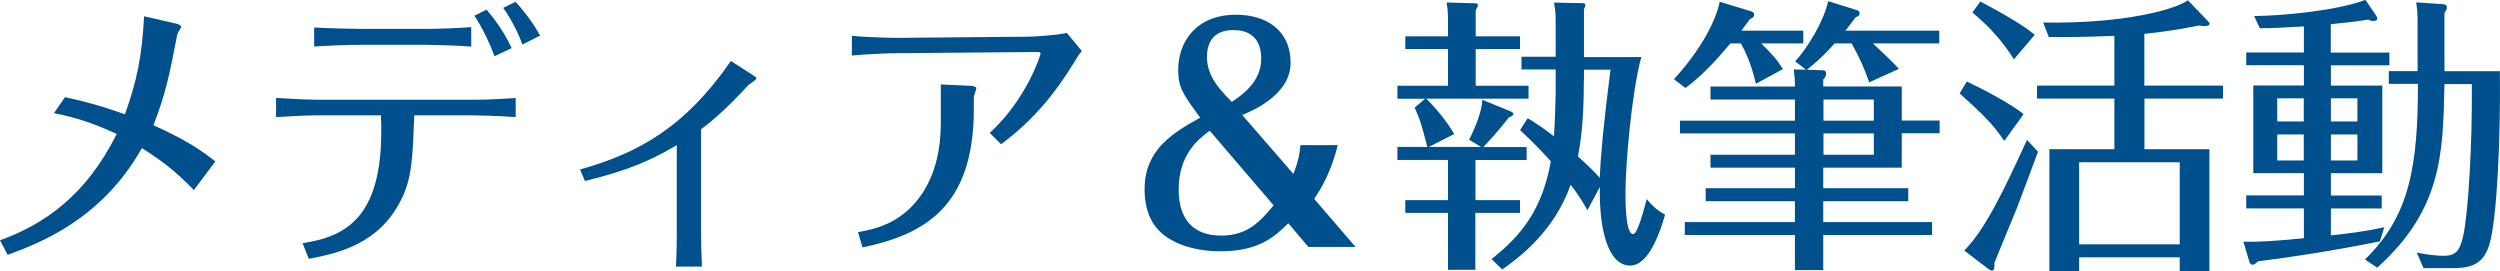 <?xml version="1.0" encoding="UTF-8"?><svg id="_レイヤー_2" xmlns="http://www.w3.org/2000/svg" viewBox="0 0 212 23"><defs><style>.cls-1{fill:#00508e;stroke-width:0px;}</style></defs><g id="_レイヤー_2-2"><path class="cls-1" d="M5.51,8.24c1.73.37,2.99.71,5.08,1.45,1.01-2.77,1.44-4.85,1.63-8.31l2.66.61c.26.05.48.17.48.27,0,.05-.05.17-.12.27-.12.17-.19.29-.24.56-.6,3.09-.93,4.83-1.99,7.53,2.76,1.25,4,2.08,5.25,3.07l-1.82,2.43c-1.56-1.62-2.73-2.5-4.41-3.56-3.45,6.15-8.87,8.12-11.38,9.05l-.65-1.23c3.74-1.37,7.26-3.75,9.9-9.02-2.2-1.01-3.55-1.4-5.32-1.77l.93-1.35Z"/><path class="cls-1" d="M25.66,20.62c3.69-.56,7.04-2.18,6.64-10.84h-5.06c-1.27,0-2.56.07-3.83.15v-1.62c1.03.07,2.78.15,3.81.15h12.87c1.22,0,2.42-.07,3.64-.15v1.62c-1.25-.1-3.28-.15-3.64-.15h-4.96c-.14,3.56-.19,5.3-1.08,7.09-1.87,3.83-5.34,4.59-7.86,5.08l-.53-1.32ZM39.96,3.95c-1.22-.1-3.31-.15-3.79-.15h-5.58c-1.13,0-2.88.07-3.95.15v-1.62c1.15.07,3.4.12,3.95.12h5.58c1.01,0,2.78-.07,3.79-.15v1.64ZM41.93,4.76c-.31-.88-.96-2.31-1.7-3.43l1.03-.51c.93,1.1,1.56,2.06,2.13,3.26l-1.46.69ZM44.3,3.78c-.41-1.18-1.13-2.43-1.63-3.11l1.05-.52c.5.56,1.32,1.5,2.08,2.87l-1.51.76Z"/><path class="cls-1" d="M49.19,14.37c5.01-1.4,8.94-3.63,12.79-9.2l1.94,1.25c.07.05.22.15.22.22,0,.15-.6.49-.69.59-1.92,2.08-3.11,3.07-4,3.73v9.05c0,.22.02,1.23.07,2.6h-2.2c.05-.78.07-2.28.07-2.55v-7.75c-2.25,1.32-4.1,2.13-7.79,3.04l-.41-.98Z"/><path class="cls-1" d="M76.19,4.51c-1.03,0-3,.1-3.95.2v-1.67c.98.1,2.97.17,3.95.17l11.02-.1c.43,0,2.42-.12,3.26-.32l1.27,1.54c-.24.27-.41.54-.62.91-1.63,2.65-3.45,4.93-6.23,6.99l-.96-.96c3.09-2.82,4.31-6.55,4.31-6.74,0-.1-.12-.12-.26-.12l-11.79.1ZM79.78,7.16l2.59.12c.14,0,.43.1.43.17,0,.12-.22.66-.22.78v1.03c0,8.36-4.29,10.64-9.44,11.72l-.38-1.3c1.27-.22,3.55-.64,5.27-3.02,1.34-1.86,1.75-4.12,1.75-6.25v-3.26Z"/><path class="cls-1" d="M109.68,14.76c.5-1.32.53-1.81.6-2.45h3.16c-.58,2.4-1.53,3.85-1.99,4.56l3.5,4.07h-4l-1.7-2.01c-1.13,1.1-2.44,2.38-5.77,2.38-1.85,0-4.1-.49-5.34-1.91-.82-.93-1.08-2.16-1.08-3.36,0-3.43,2.56-4.86,4.72-6.06-1.44-1.96-1.87-2.55-1.87-4.05,0-2.35,1.49-4.68,4.91-4.68,2.47,0,4.62,1.23,4.62,4.09,0,2.65-3.11,4-4.1,4.41l4.34,5ZM102.59,11.08c-.86.64-2.64,1.94-2.64,5,0,2.43,1.15,3.9,3.62,3.9,2.23,0,3.33-1.23,4.43-2.57l-5.42-6.33ZM106.95,4.98c0-2.04-1.32-2.43-2.37-2.43-1.82,0-2.23,1.25-2.23,2.26,0,1.2.5,2.26,2.11,3.83.91-.61,2.49-1.72,2.49-3.65Z"/><path class="cls-1" d="M125.11,16.97h3.79v1.08h-3.79v4.83h-2.32v-4.83h-3.62v-1.08h3.62v-3.41h-4.29v-1.1h2.54c-.55-2.11-.65-2.38-1.08-3.33l.89-.76h-2.35v-1.1h4.29v-3.11h-3.62v-1.08h3.62v-1.3c0-.93-.07-1.25-.12-1.57l2.37.07c.07,0,.29,0,.29.15,0,.12-.14.37-.19.44v2.21h3.76v1.08h-3.76v3.11h4.48v1.1h-8.67c1.29,1.27,2.04,2.45,2.37,2.99l-2.16,1.1h4.43l-1.01-.61c.53-1.05,1.05-2.3,1.13-3.38l2.4.98c.1.05.22.1.22.2,0,.15-.14.22-.36.29-1.01,1.3-1.97,2.3-2.18,2.53h3.67v1.1h-4.34v3.41ZM134.6,17.8c-.29-.49-.62-1.13-1.41-2.13-1.41,4-4.41,6.2-5.8,7.18l-.91-.88c2.64-2.08,4.31-4.29,5.03-8.29-.48-.54-1.39-1.52-2.61-2.65l.65-1.01c.77.47,1.27.81,2.23,1.54.05-.71.14-3.26.14-3.51v-2.16h-2.9v-1.08h2.9V1.79c0-.86-.07-1.13-.14-1.57l2.44.05c.07,0,.22,0,.22.15,0,.1-.07.27-.12.37v4.05h4.86c-.84,3.11-1.34,9.22-1.34,11.5,0,.78,0,3.51.65,3.51.38,0,.91-2.06,1.15-2.97.36.44.79.91,1.56,1.32-.38,1.3-1.32,4.32-2.97,4.32-1.89,0-2.64-3.16-2.56-6.67l-1.05,1.96ZM134.31,6.82c0,3.56-.29,5.37-.5,6.45.48.42,1.37,1.25,1.85,1.81.1-2.26.34-4.68.91-9.17h-2.25v.91Z"/><path class="cls-1" d="M148.9,7.11c-.38-1.72-.96-2.87-1.27-3.43h-.89c-.86,1.03-2.32,2.7-3.81,3.78l-.98-.74c2.9-3.19,3.71-5.66,3.88-6.57l2.66.81c.1.02.26.1.26.29,0,.22-.22.32-.36.37-.31.42-.43.59-.72.98h5.25v1.08h-3.57c.93.93,1.25,1.25,1.84,2.18l-2.3,1.25ZM158.51,6.99c-.43-1.23-.74-1.94-1.49-3.31h-1.44c-1.03,1.15-1.56,1.59-2.35,2.23l1.36.05c.1,0,.26.02.26.29,0,.2-.07.34-.24.49v.59h6.66v2.89h3.21v1.08h-3.21v2.92h-6.66v1.74h7.21v1.1h-7.21v1.77h9.23v1.1h-9.23v2.97h-2.4v-2.97h-9.34v-1.1h9.34v-1.77h-7.57v-1.1h7.57v-1.74h-7.16v-1.1h7.16v-1.81h-9.75v-1.08h9.75v-1.79h-7.16v-1.1h7.16c0-.66-.02-.76-.1-1.45l1.03.02-.91-.71c.98-1.03,2.42-3.36,2.8-5.1l2.37.74c.17.05.29.1.29.29s-.14.27-.34.34c-.36.49-.55.74-.86,1.13h7.96v1.08h-5.63c.77.71,1.51,1.42,2.21,2.16l-2.54,1.15ZM154.63,10.23h4.27v-1.79h-4.27v1.79ZM154.63,13.12h4.27v-1.81h-4.27v1.81Z"/><path class="cls-1" d="M169.96,11.94c-1.08-1.54-1.63-2.06-3.78-4.02l.6-1.01c.79.37,3.52,1.72,4.82,2.77l-1.63,2.26ZM172.82,12.87c-.41,1.13-1.56,4.19-1.77,4.73-1.63,3.95-1.8,4.39-1.92,4.68,0,.54-.02.66-.24.66-.07,0-.12-.02-.19-.07l-2.13-1.62c1.77-1.81,3.28-4.93,5.32-9.39l.93,1.01ZM170.78,5.03c-.91-1.45-2.01-2.72-3.52-3.97l.67-.93c3.16,1.67,4.07,2.38,4.62,2.82l-1.77,2.08ZM181.85,7.26h6.66v1.1h-6.66v4.29h5.51v10.35h-2.52v-1.18h-8.53v1.18h-2.52v-10.35h5.51v-4.29h-6.56v-1.1h6.56V3.04c-2.85.12-4.46.1-5.56.1l-.48-1.23c6.97.12,11.31-1.15,12.27-1.89l1.7,1.77c.07.07.14.15.14.22,0,.2-.36.2-.5.2-.12,0-.29-.02-.38-.05-.86.17-2.3.47-4.65.71v4.39ZM184.84,20.72v-6.96h-8.53v6.96h8.53Z"/><path class="cls-1" d="M197.66,4.46h4.96v1.08h-4.96v1.72h4.36v7.43h-4.36v1.89h4.31v1.1h-4.31v2.28c1.46-.15,3.11-.37,4.53-.69l-.38,1.2c-4.36.86-7.09,1.27-10.33,1.69-.1.1-.29.29-.48.29-.14,0-.22-.15-.26-.27l-.5-1.69c1.17.05,2.71-.05,5.13-.29v-2.53h-4.89v-1.1h4.89v-1.89h-4.29v-7.43h4.29v-1.72h-4.89v-1.08h4.89v-2.21c-2.23.12-2.42.15-3.74.15l-.48-1.03c2.49-.02,7.07-.47,9.44-1.37l.93,1.37c.05.07.07.15.07.2,0,.2-.22.22-.34.22-.17,0-.31-.05-.41-.12-1.27.2-1.61.22-3.19.39v2.4ZM195.36,10.3v-1.96h-2.25v1.96h2.25ZM193.11,11.4v2.21h2.25v-2.21h-2.25ZM199.91,10.3v-1.96h-2.25v1.96h2.25ZM197.66,11.4v2.21h2.25v-2.21h-2.25ZM200.56,21.99c3.81-3.7,4.48-7.97,4.48-14.88h-2.47v-1.08h2.44V1.77c0-.49-.02-.91-.12-1.57l2.23.15c.17,0,.38.05.38.27,0,.07,0,.15-.21.49v4.93h4.7c.07,5.62-.24,12.36-.86,14.59-.48,1.69-1.44,2.11-3.16,2.11h-2.45l-.58-1.32c1.22.25,1.97.27,2.3.27.96,0,1.34-.37,1.63-1.64.45-2.01.79-7.94.74-12.92h-2.32c-.12,5.96-.22,10.62-5.7,15.57l-1.03-.69Z"/></g></svg>